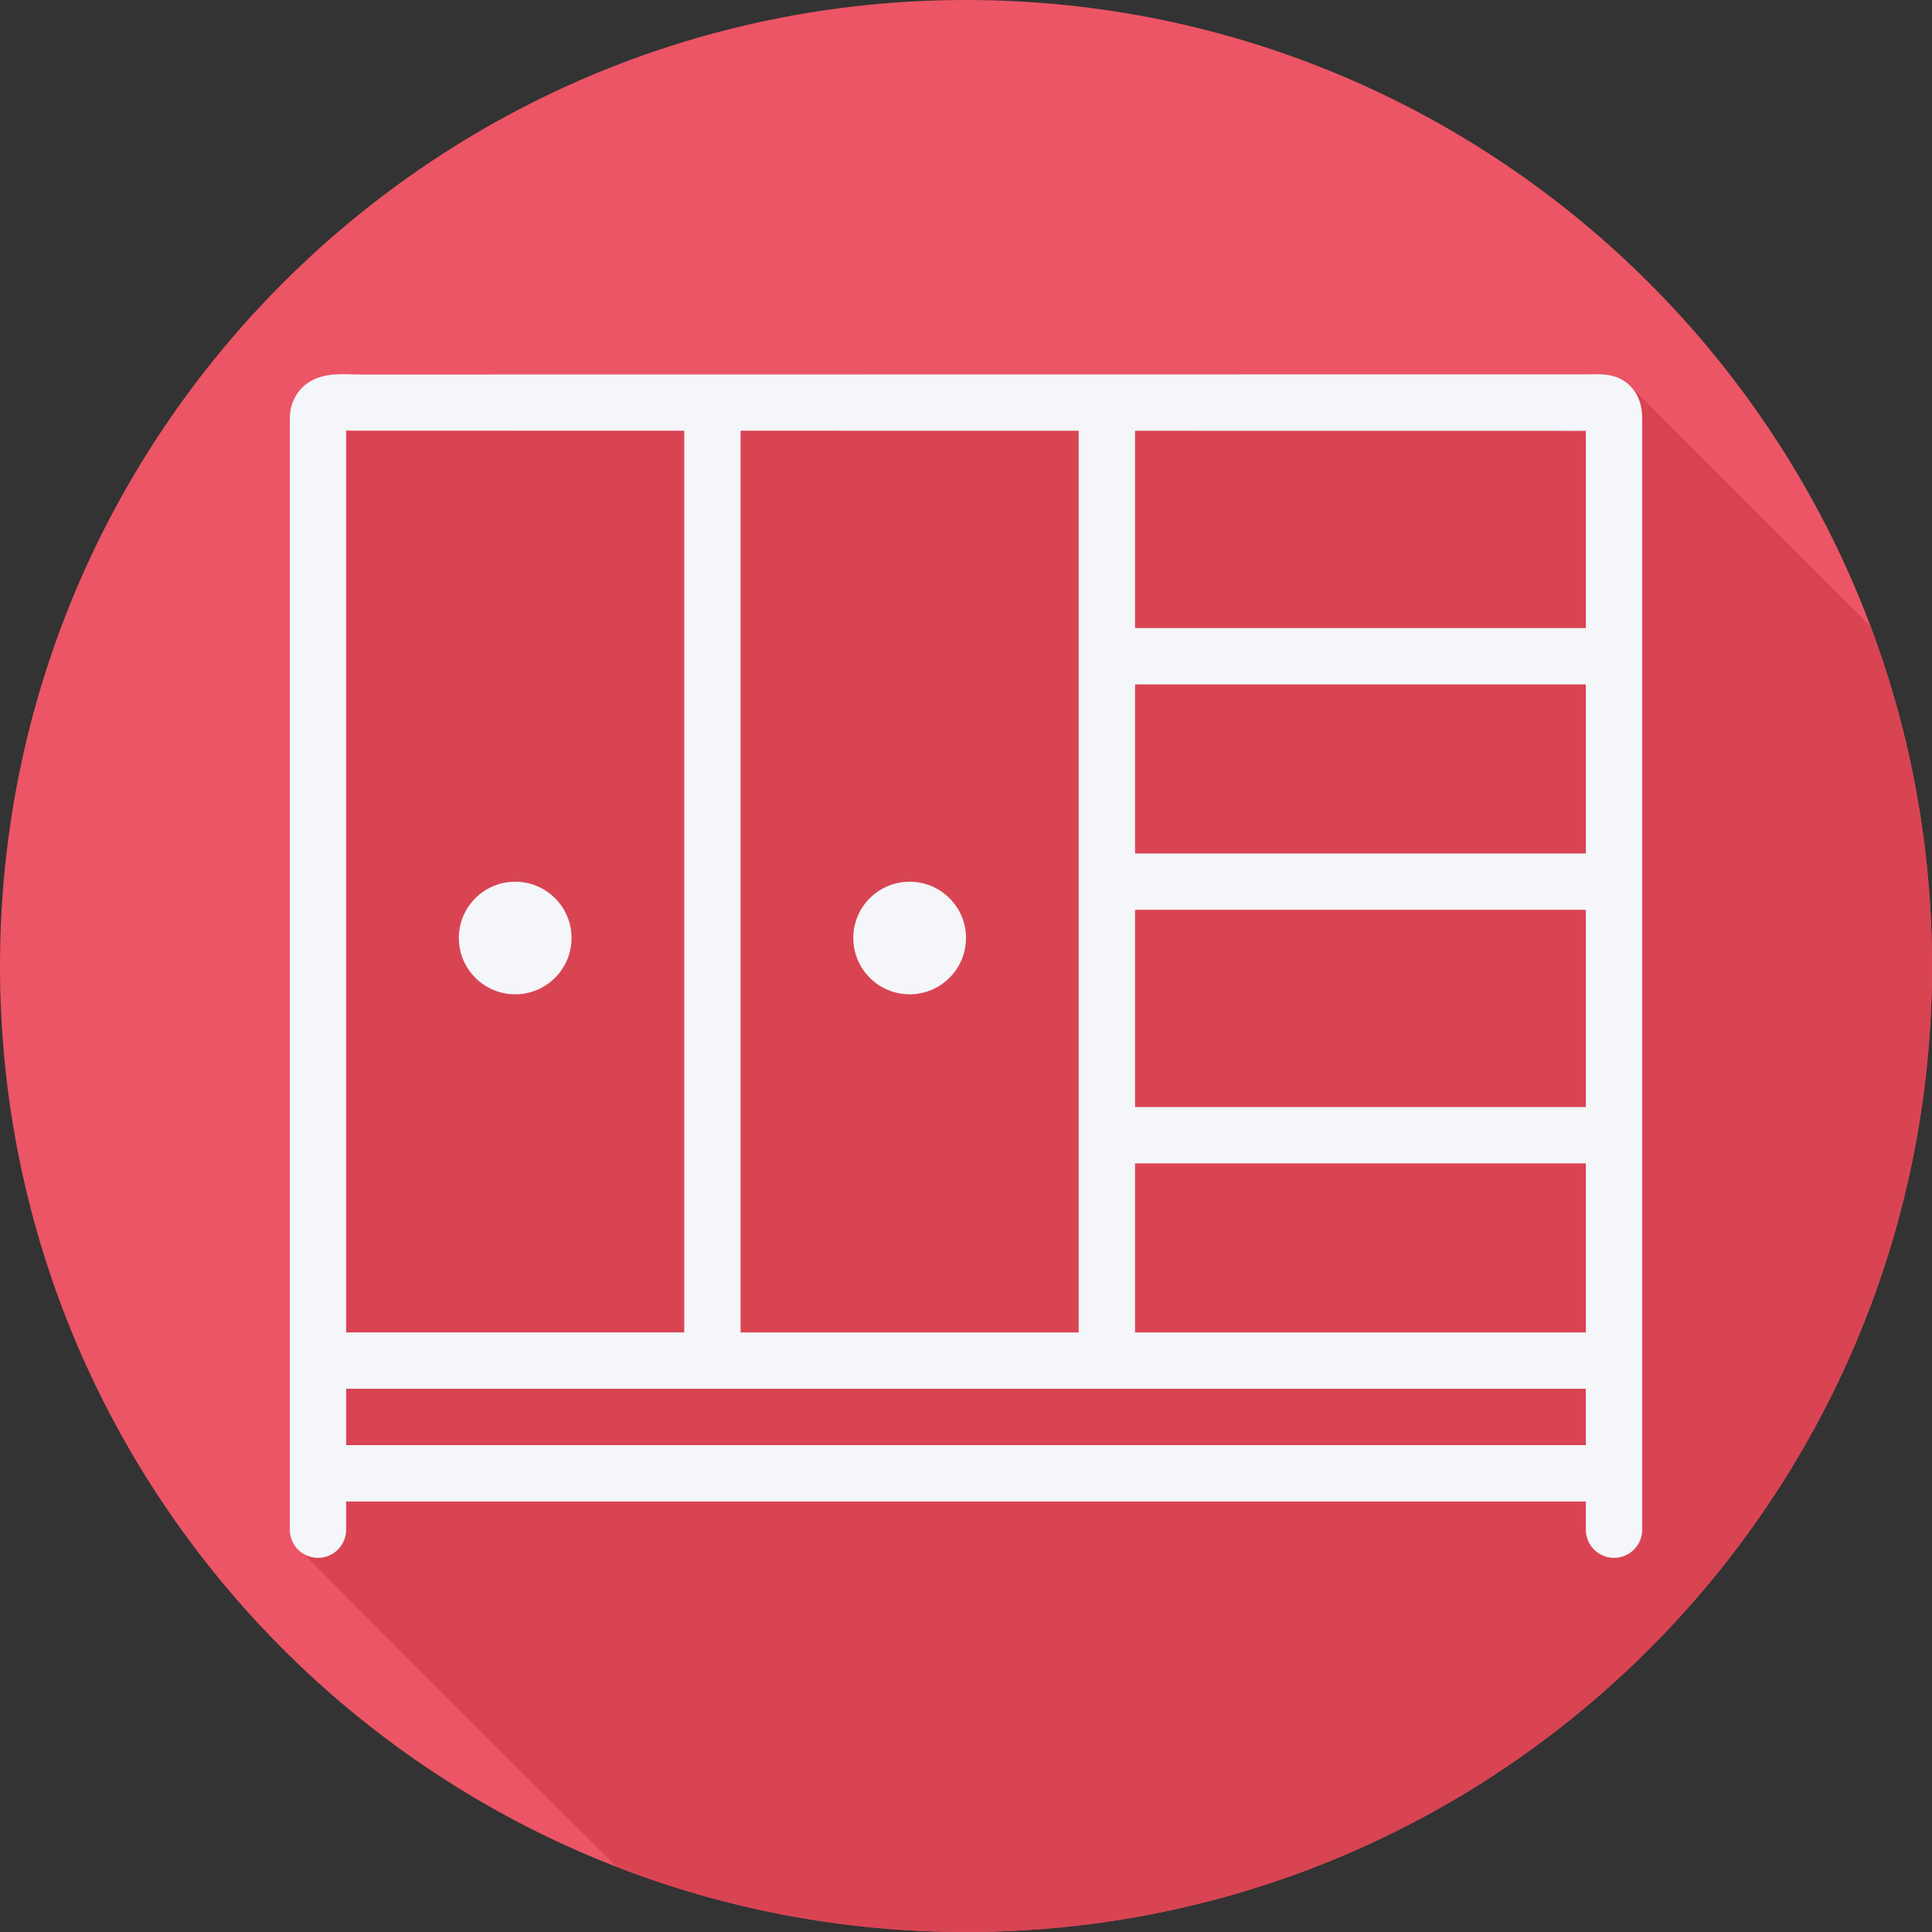 <?xml version="1.0" encoding="iso-8859-1"?>
<!-- Uploaded to: SVG Repo, www.svgrepo.com, Generator: SVG Repo Mixer Tools -->
<svg height="800px" width="800px" version="1.1" id="Layer_1" xmlns="http://www.w3.org/2000/svg" xmlns:xlink="http://www.w3.org/1999/xlink" 
	 viewBox="0 0 512 512" xml:space="preserve">
<rect x="0" y="0" width="512" height="512" fill="#333333" stroke="none"/>
<path style="fill:#EC5565;" d="M0,256.006C0,397.402,114.606,512.004,255.996,512C397.394,512.004,512,397.402,512,256.006
	C512.009,114.61,397.394,0,255.996,0C114.606,0,0,114.614,0,256.006z"/>
<path style="fill:#D94453;" d="M512,256.005c0.002-31.703-5.799-62.041-16.332-90.061c-0.368-0.354-63.317-63.333-63.764-63.766
	c-3.31-3.209-7.393-3.077-10.755-2.978L95.51,99.244l-2.143-0.041c-4.164-0.128-9.399-0.262-13.214,3.45
	c-1.532,1.488-3.355,4.16-3.355,8.451v294.273c0,2.633,1.443,4.837,3.503,6.166c0.576,0.892,80.471,80.788,81.364,81.364
	c0.464,0.72,1.104,1.261,1.774,1.774c28.714,11.141,59.904,17.318,92.556,17.317C397.394,512.004,512,397.401,512,256.005z"/>
<g>
	<path style="fill:#F4F6F9;" d="M241.059,233.66c-8.237,0-14.926,6.684-14.926,14.9c0,8.26,6.689,14.944,14.926,14.944
		c8.238,0,14.941-6.684,14.941-14.944C256,240.345,249.297,233.66,241.059,233.66z"/>
	<path style="fill:#F4F6F9;" d="M136.526,263.504c8.238,0,14.941-6.684,14.941-14.944c0-8.215-6.703-14.9-14.941-14.9
		c-8.237,0-14.926,6.684-14.926,14.9C121.6,256.82,128.289,263.504,136.526,263.504z"/>
	<path style="fill:#F4F6F9;" d="M431.904,102.178c-3.311-3.209-7.394-3.077-10.755-2.978L95.51,99.244l-2.144-0.041
		c-4.163-0.128-9.399-0.262-13.213,3.449c-1.532,1.488-3.355,4.16-3.355,8.451v294.273c0,4.124,3.34,7.467,7.467,7.467
		s7.467-3.343,7.467-7.467v-7.467h328.533v7.467c0,4.124,3.34,7.467,7.467,7.467s7.467-3.343,7.467-7.467V111.104
		C435.2,109.685,435.2,105.373,431.904,102.178z M196.267,114.145l89.6,0.013V353.11h-89.6V114.145z M300.8,241.11h119.467v52.267
		H300.8V241.11z M420.267,226.177H300.8v-44.8h119.467V226.177z M300.8,308.31h119.467v44.8H300.8V308.31z M420.267,114.162v52.282
		H300.8V114.16l118.271,0.017C419.479,114.177,419.881,114.173,420.267,114.162z M92.958,114.129l88.375,0.013v238.967h-89.6V114.1
		C92.163,114.108,92.587,114.123,92.958,114.129z M91.733,382.977v-14.933h328.533v14.933H91.733z"/>
</g>
</svg>